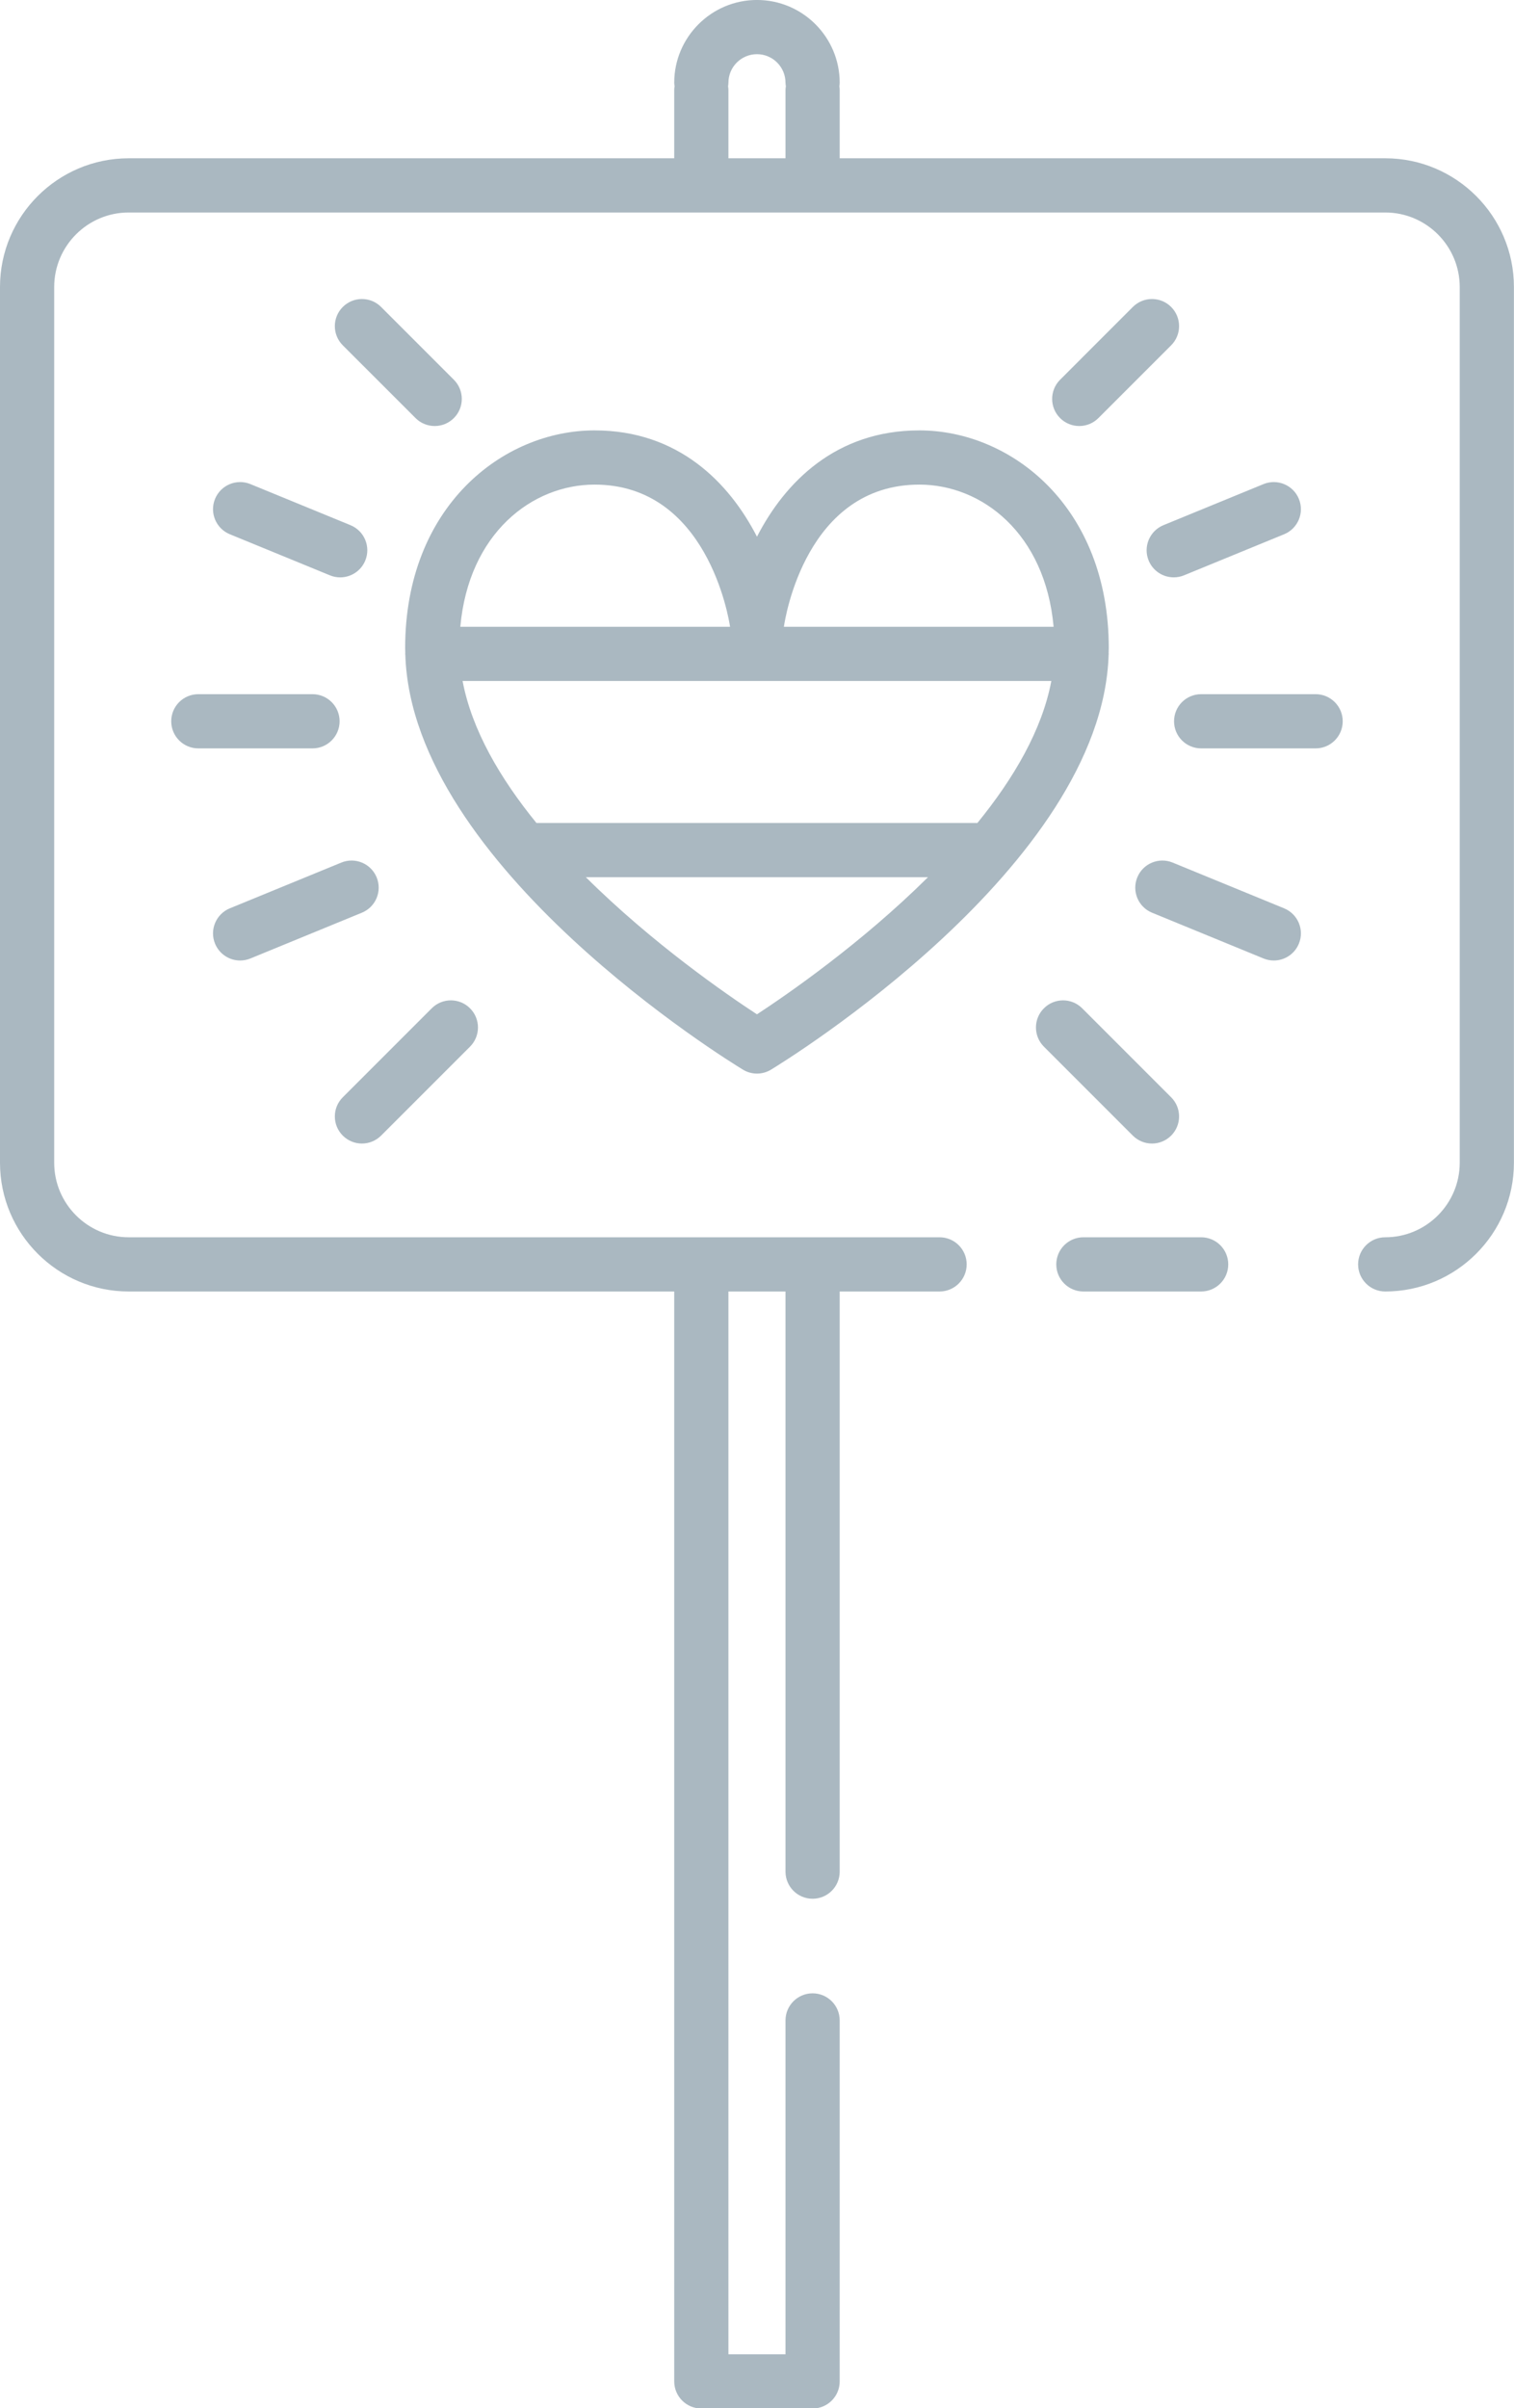 <?xml version="1.0" encoding="UTF-8" standalone="no"?><svg xmlns="http://www.w3.org/2000/svg" xmlns:xlink="http://www.w3.org/1999/xlink" fill="#000000" height="355.4" preserveAspectRatio="xMidYMid meet" version="1" viewBox="0.0 0.0 223.5 355.4" width="223.5" zoomAndPan="magnify"><defs><clipPath id="a"><path d="M 0 0 L 223.488 0 L 223.488 355.441 L 0 355.441 Z M 0 0"/></clipPath></defs><g><g clip-path="url(#a)" id="change1_1"><path d="M 87.777 71.516 C 104.352 71.516 107.57 91.133 107.773 92.5 L 67.953 92.5 C 69.191 78.711 78.535 71.516 87.777 71.516 Z M 135.715 71.516 C 144.953 71.516 154.297 78.711 155.535 92.5 L 115.719 92.5 C 115.914 91.129 119.039 71.516 135.715 71.516 Z M 111.742 149.691 C 107.266 146.766 96.328 139.227 86.484 129.453 L 136.992 129.453 C 127.148 139.223 116.219 146.762 111.742 149.691 Z M 155.199 100.5 C 153.84 107.723 149.637 114.887 144.285 121.453 L 79.191 121.453 C 73.848 114.891 69.648 107.727 68.289 100.5 Z M 109.672 157.855 C 110.309 158.242 111.027 158.438 111.746 158.438 C 112.465 158.438 113.184 158.242 113.82 157.855 C 115.832 156.633 162.648 127.871 163.656 96.668 C 163.656 96.609 163.672 96.559 163.672 96.5 C 163.672 96.465 163.664 96.43 163.66 96.395 C 163.668 96.145 163.68 95.898 163.68 95.648 C 163.68 74.777 149.27 63.516 135.715 63.516 C 123.387 63.516 115.871 71.176 111.746 79.203 C 107.617 71.176 100.105 63.516 87.777 63.516 C 74.219 63.516 59.809 74.777 59.809 95.648 C 59.809 95.898 59.824 96.145 59.828 96.395 C 59.828 96.43 59.816 96.465 59.816 96.5 C 59.816 96.559 59.832 96.609 59.836 96.668 C 60.844 127.871 107.656 156.633 109.672 157.855 Z M 167.23 167.59 L 154.102 154.461 C 152.539 152.898 152.539 150.363 154.102 148.805 C 155.664 147.238 158.199 147.238 159.758 148.805 L 172.887 161.934 C 174.449 163.492 174.449 166.027 172.887 167.59 C 172.105 168.367 171.082 168.762 170.059 168.762 C 169.035 168.762 168.012 168.367 167.23 167.59 Z M 61.344 61.699 L 50.602 50.961 C 49.039 49.398 49.039 46.863 50.602 45.301 C 52.164 43.738 54.699 43.738 56.258 45.301 L 67 56.043 C 68.562 57.605 68.562 60.137 67 61.699 C 66.219 62.48 65.195 62.871 64.172 62.871 C 63.148 62.871 62.121 62.48 61.344 61.699 Z M 172.887 45.301 C 174.449 46.863 174.449 49.398 172.887 50.961 L 162.148 61.699 C 161.367 62.48 160.344 62.871 159.32 62.871 C 158.297 62.871 157.27 62.48 156.492 61.699 C 154.93 60.137 154.93 57.605 156.492 56.043 L 167.23 45.301 C 168.793 43.738 171.328 43.738 172.887 45.301 Z M 50.602 167.59 C 49.039 166.027 49.039 163.492 50.602 161.934 L 63.73 148.805 C 65.293 147.238 67.828 147.238 69.387 148.805 C 70.949 150.363 70.949 152.898 69.387 154.461 L 56.258 167.59 C 55.477 168.367 54.453 168.762 53.43 168.762 C 52.406 168.762 51.383 168.367 50.602 167.59 Z M 198.215 106.445 C 198.215 108.652 196.422 110.445 194.215 110.445 L 177.316 110.445 C 175.105 110.445 173.316 108.652 173.316 106.445 C 173.316 104.234 175.105 102.445 177.316 102.445 L 194.215 102.445 C 196.422 102.445 198.215 104.234 198.215 106.445 Z M 29.277 102.445 L 46.133 102.445 C 48.34 102.445 50.133 104.234 50.133 106.445 C 50.133 108.652 48.34 110.445 46.133 110.445 L 29.277 110.445 C 27.066 110.445 25.277 108.652 25.277 106.445 C 25.277 104.234 27.066 102.445 29.277 102.445 Z M 171.75 77.504 L 186.523 71.441 C 188.566 70.605 190.906 71.582 191.742 73.625 C 192.582 75.668 191.605 78.008 189.562 78.844 L 174.785 84.906 C 174.289 85.109 173.773 85.203 173.27 85.203 C 171.695 85.203 170.203 84.27 169.566 82.723 C 168.73 80.68 169.707 78.344 171.75 77.504 Z M 31.746 139.266 C 30.906 137.223 31.887 134.887 33.93 134.047 L 50.383 127.297 C 52.43 126.457 54.762 127.438 55.602 129.477 C 56.441 131.523 55.465 133.859 53.418 134.695 L 36.965 141.449 C 36.469 141.652 35.953 141.75 35.449 141.75 C 33.875 141.75 32.383 140.812 31.746 139.266 Z M 36.965 71.441 L 51.738 77.504 C 53.785 78.344 54.762 80.68 53.922 82.723 C 53.289 84.27 51.793 85.207 50.219 85.207 C 49.715 85.207 49.199 85.109 48.703 84.906 L 33.93 78.844 C 31.887 78.008 30.906 75.668 31.746 73.625 C 32.586 71.582 34.922 70.605 36.965 71.441 Z M 191.742 139.266 C 191.109 140.812 189.617 141.75 188.039 141.75 C 187.535 141.75 187.02 141.652 186.523 141.449 L 170.07 134.695 C 168.027 133.859 167.051 131.523 167.891 129.477 C 168.727 127.438 171.066 126.457 173.109 127.297 L 189.562 134.047 C 191.605 134.887 192.582 137.223 191.742 139.266 Z M 181.316 186.594 C 181.316 188.801 179.523 190.594 177.316 190.594 L 159.93 190.594 C 157.723 190.594 155.93 188.801 155.93 186.594 C 155.93 184.383 157.723 182.594 159.93 182.594 L 177.316 182.594 C 179.523 182.594 181.316 184.383 181.316 186.594 Z M 107.48 12.73 C 107.504 12.559 107.531 12.387 107.531 12.211 C 107.531 9.887 109.422 7.996 111.746 7.996 C 114.066 7.996 115.957 9.887 115.957 12.211 C 115.957 12.387 115.988 12.559 116.012 12.73 C 115.988 12.902 115.957 13.07 115.957 13.246 L 115.957 23.359 L 107.531 23.359 L 107.531 13.246 C 107.531 13.07 107.504 12.902 107.48 12.73 Z M 204.488 23.359 L 123.957 23.359 L 123.957 13.246 C 123.957 13.07 123.93 12.902 123.906 12.73 C 123.93 12.559 123.957 12.387 123.957 12.211 C 123.957 5.477 118.48 -0.004 111.746 -0.004 C 105.012 -0.004 99.531 5.477 99.531 12.211 C 99.531 12.387 99.562 12.559 99.586 12.73 C 99.562 12.902 99.531 13.07 99.531 13.246 L 99.531 23.359 L 19 23.359 C 8.523 23.359 0 31.883 0 42.359 L 0 171.594 C 0 182.07 8.523 190.594 19 190.594 L 99.531 190.594 L 99.531 351.441 C 99.531 353.648 101.324 355.441 103.531 355.441 L 119.957 355.441 C 122.168 355.441 123.957 353.648 123.957 351.441 L 123.957 298.168 C 123.957 295.961 122.168 294.168 119.957 294.168 C 117.75 294.168 115.957 295.961 115.957 298.168 L 115.957 347.441 L 107.531 347.441 L 107.531 190.594 L 115.957 190.594 L 115.957 276.211 C 115.957 278.422 117.75 280.211 119.957 280.211 C 122.168 280.211 123.957 278.422 123.957 276.211 L 123.957 190.594 L 138.703 190.594 C 140.91 190.594 142.703 188.801 142.703 186.594 C 142.703 184.383 140.91 182.594 138.703 182.594 L 19 182.594 C 12.934 182.594 8 177.656 8 171.594 L 8 42.359 C 8 36.297 12.934 31.359 19 31.359 L 204.488 31.359 C 210.555 31.359 215.488 36.297 215.488 42.359 L 215.488 171.594 C 215.488 177.656 210.555 182.594 204.488 182.594 C 202.281 182.594 200.488 184.383 200.488 186.594 C 200.488 188.801 202.281 190.594 204.488 190.594 C 214.969 190.594 223.488 182.07 223.488 171.594 L 223.488 42.359 C 223.488 31.883 214.969 23.359 204.488 23.359" fill="#aab8c1"/></g></g></svg>